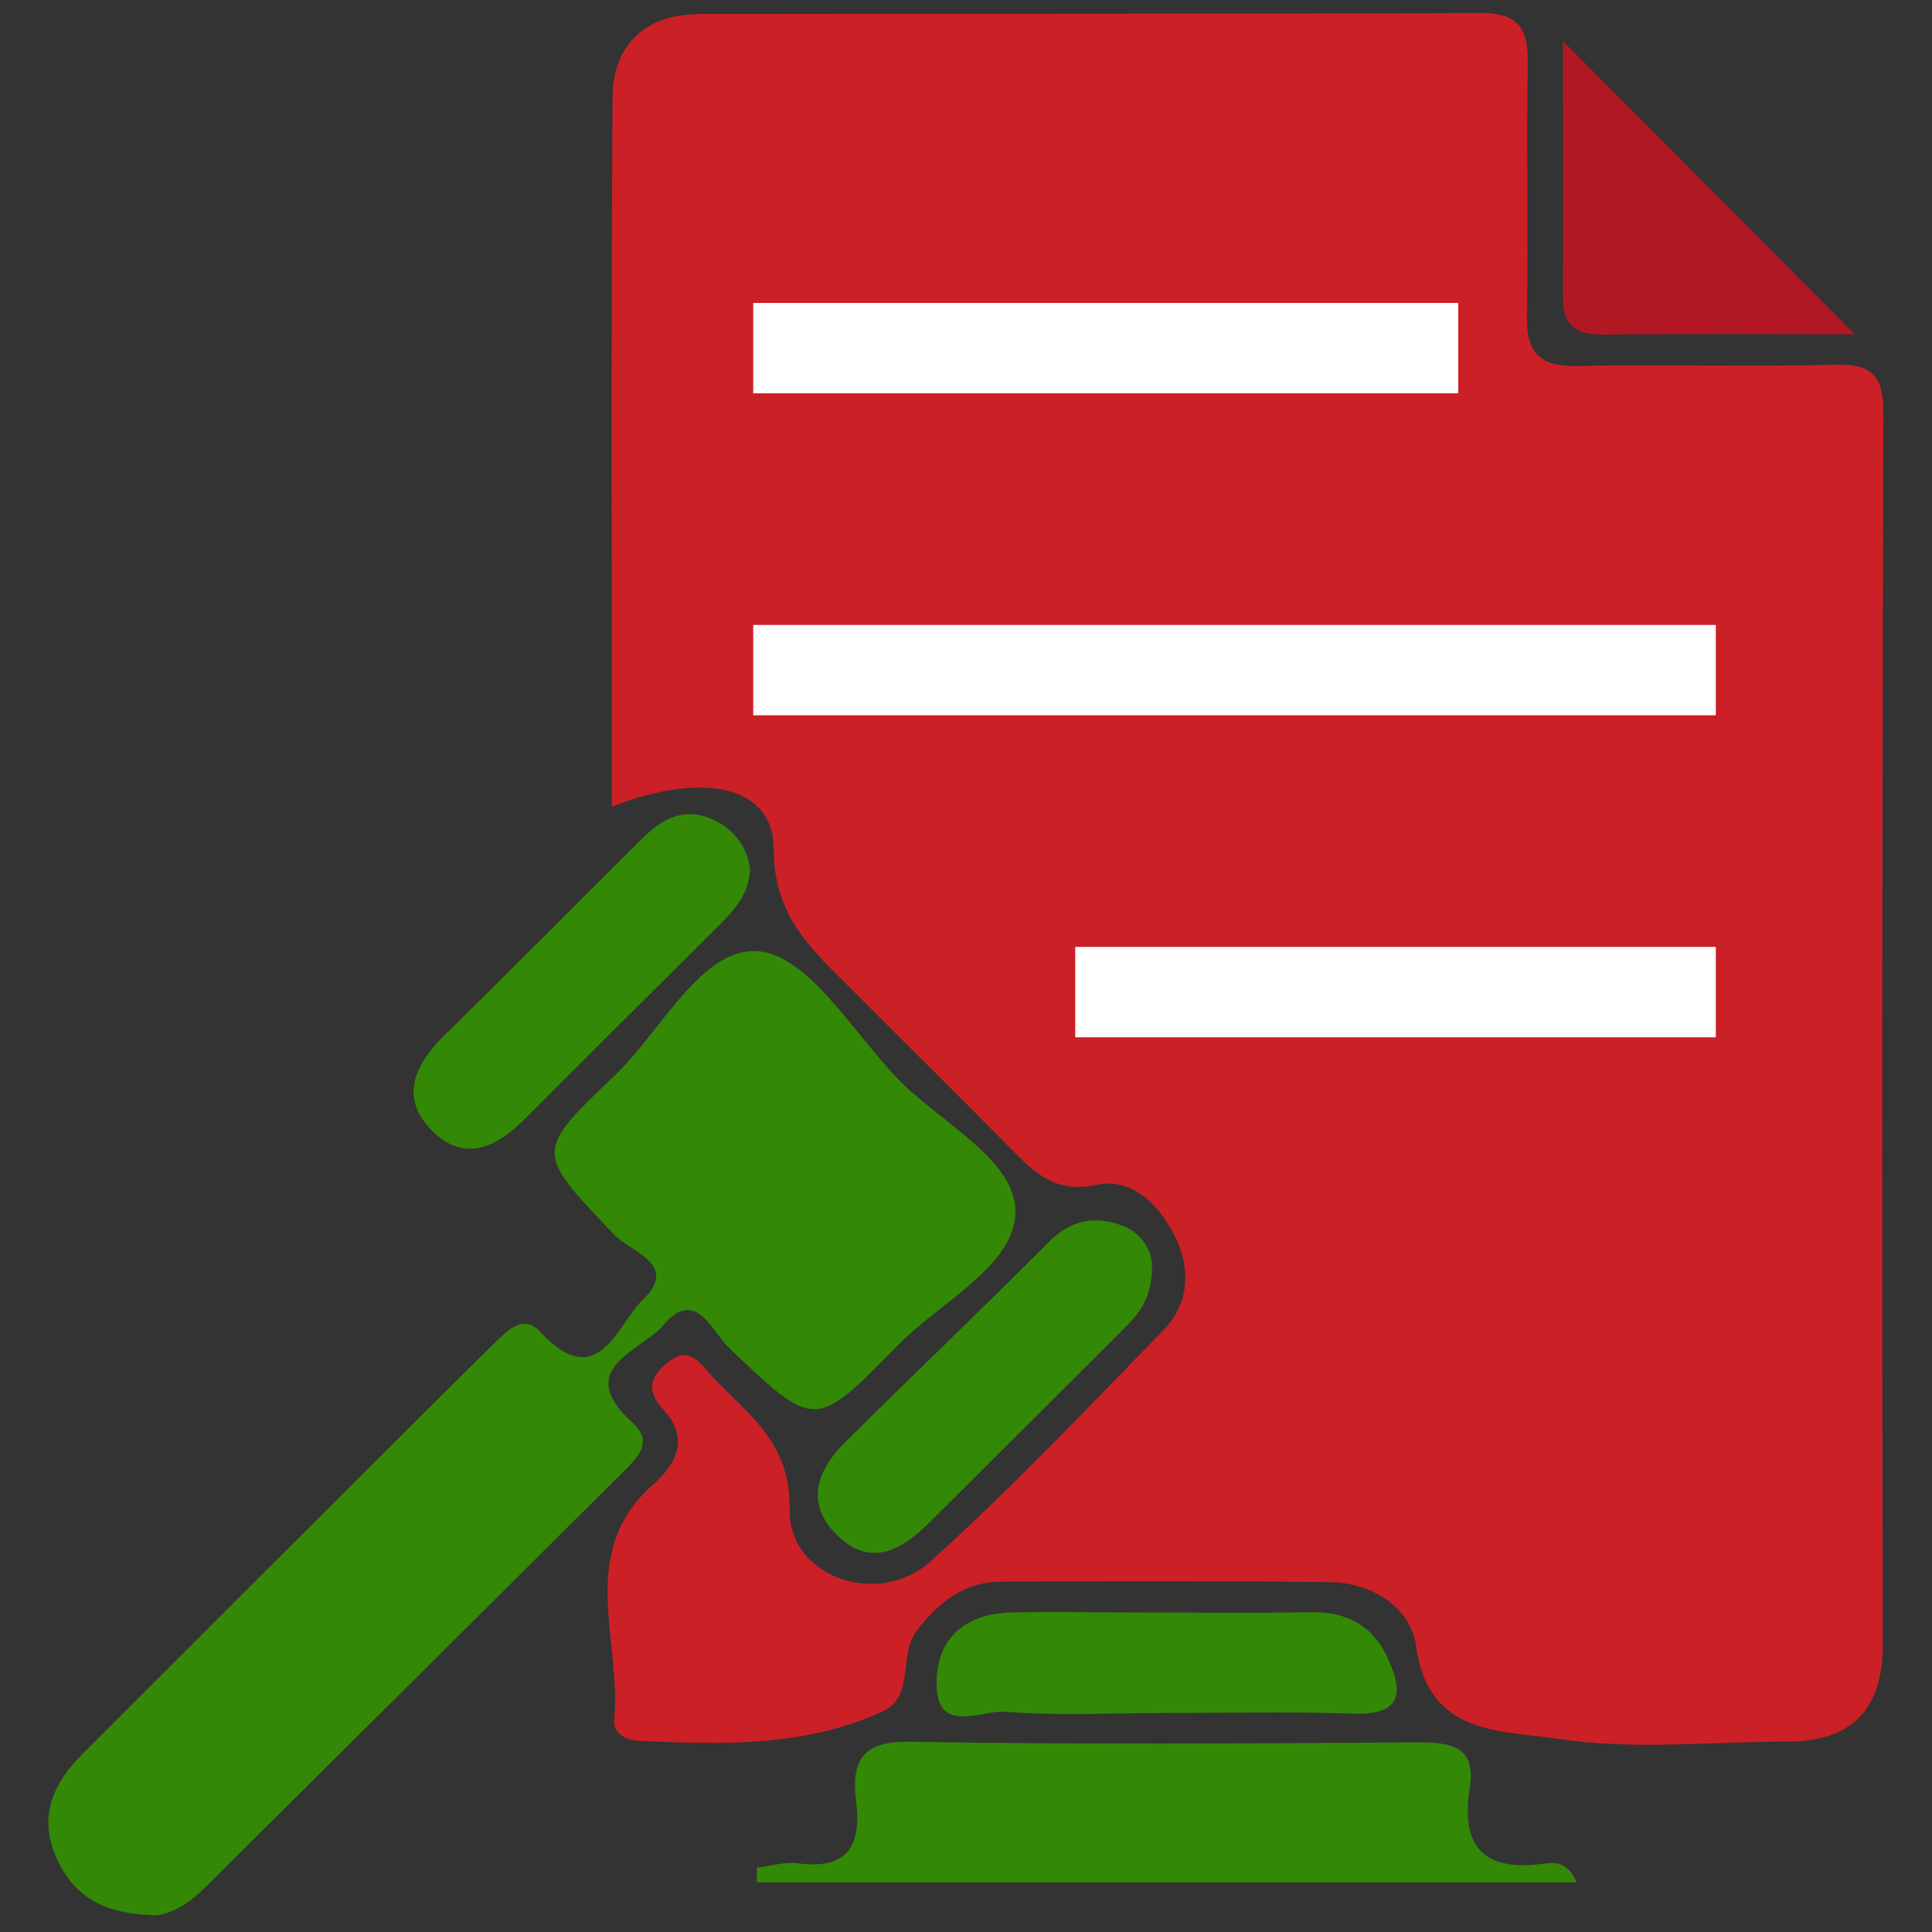 <svg id="Layer_1" data-name="Layer 1" xmlns="http://www.w3.org/2000/svg" viewBox="0 0 300 300"><rect x="0" y="0" width="300" height="300" fill="#333333" stroke="none"/><defs><style>.cls-1{fill:#cb2026;}.cls-2{fill:#338805;}.cls-3{fill:#b21823;}.cls-4{fill:#fff;}</style></defs><title>e_mandi_new_icons</title><path class="cls-1" d="M95,125.25c0-36.88-.14-73.51.12-110.14.06-8.3,5.19-12.91,13.62-12.93,40.4-.08,80.8,0,121.2-.16,6.21,0,7.39,2.74,7.29,8.1-.23,13,.1,26-.13,38.92-.11,5.71,2,7.92,7.78,7.79,13.34-.29,26.7.17,40-.2,5.82-.16,7.58,1.68,7.57,7.54q-.29,95.64-.1,191.27c0,10.06-4.89,15.06-15,15-11.87,0-23.94,1.34-35.52-.45-8.5-1.3-20.09-.36-21.95-14.43-.78-5.89-6.76-9.79-13.36-9.88-17-.21-34.1-.18-51.15-.07-5.59,0-9.56,3.16-12.94,7.5-3,3.82-.32,10.27-5.26,12.58-12.06,5.63-25.06,5.21-38,4.63-2-.09-4-1.2-3.81-3.19,1.26-12.29-5.93-26,6-36.56,3.66-3.23,5.72-7.18,1.75-11.54-2.58-2.83-2.46-4.94.4-7.35,3.66-3.08,5.38.28,7.21,2.2,5.55,5.84,12.1,10.15,11.9,20.56s13.74,15.36,21.88,8c12.64-11.4,24.39-23.81,36.25-36,4-4.12,4.15-9.67,1.64-14.56-2.42-4.72-6.45-9.1-12.23-7.88-6.3,1.34-9.55-1.92-13.22-5.65-8.06-8.2-16.25-16.26-24.37-24.4-6.12-6.14-12.37-11.29-12.42-21.94C120.22,122.1,109.48,119.63,95,125.25Z"/><path class="cls-2" d="M23.19,297.35c-7.84-.33-12.06-3.44-14.49-9-2.77-6.37-.4-11.52,4.11-16Q41.52,243.61,70.25,215c2.36-2.35,4.74-4.68,7.1-7,2-1.94,4.19-3.75,6.62-1.12,8.89,9.62,11.91-1.32,15.89-5.11,5.64-5.38-2-7.45-4.44-10-12.17-12.77-12.55-12.82-.11-24.63,7.4-7,13.63-20.15,22.46-19.43,7.67.62,14.62,12.44,21.51,19.67,6.58,6.9,18.5,12.61,18.4,20.89s-11.85,14-18.51,20.87c-12.68,13-12.7,12.77-26,.13-2.62-2.48-5.16-9.5-10.19-3.47-3.36,4-14.11,6.66-4.79,15.08,3.2,2.89,1.06,5.21-1.16,7.42q-32.69,32.53-65.4,65C29,295.92,25.62,297.76,23.19,297.35Z"/><path class="cls-2" d="M117.54,290c2.14-.25,4.32-.92,6.39-.66,7.65,1,9.89-2.73,9-9.64-.75-6.15.82-9.37,8.3-9.24,26.32.45,52.65.27,79,.09,5.23,0,9,.66,8,7.06-1.47,9.16,2.19,13.08,11.5,11.77,1.61-.22,3.71-.35,5.09,2.9H117.51Z"/><path class="cls-2" d="M178.87,196c.19,5.8-2.22,8.17-4.58,10.54q-14.91,14.91-29.87,29.78c-4.29,4.27-9.11,7.24-14.4,2.09-5.09-4.95-3.16-10.13,1.26-14.51,10.49-10.41,21.18-20.61,31.61-31.07,3.32-3.32,6.94-4.06,11.07-2.63A7.18,7.18,0,0,1,178.87,196Z"/><path class="cls-3" d="M242.7,6.38,288,51.91c-13,0-26.08-.09-39.18.05-4.17,0-6.14-1.47-6.12-5.75C242.75,33.06,242.7,19.91,242.7,6.38Z"/><path class="cls-2" d="M116.47,134.93c-.15,3.92-2.44,6.38-4.8,8.74-10,10-20,19.83-29.91,29.83-4.36,4.4-9.38,7.2-14.47,2.27-5.47-5.3-2.88-10.56,2-15.29C79.6,150.39,89.73,140.09,100,129.94c3.08-3,6.59-4.72,11-2.54A9.6,9.6,0,0,1,116.47,134.93Z"/><path class="cls-2" d="M180.39,266c-8.12,0-16.27.44-24.34-.2-3.78-.29-10.81,3.78-10.62-4.74.15-7,4.74-10.5,11.62-10.67,6.64-.16,13.29,0,19.93,0,8.86,0,17.72.12,26.58-.05,5.37-.11,9.45,2,11.72,6.7,2.38,4.95,3.12,9.3-5,9.06C200.33,265.75,190.36,266,180.39,266Z"/><rect class="cls-4" x="116.96" y="47.04" width="109.47" height="14.03"/><rect class="cls-4" x="116.96" y="97.04" width="149.47" height="14.03"/><rect class="cls-4" x="166.96" y="147.04" width="99.47" height="14.03"/></svg>